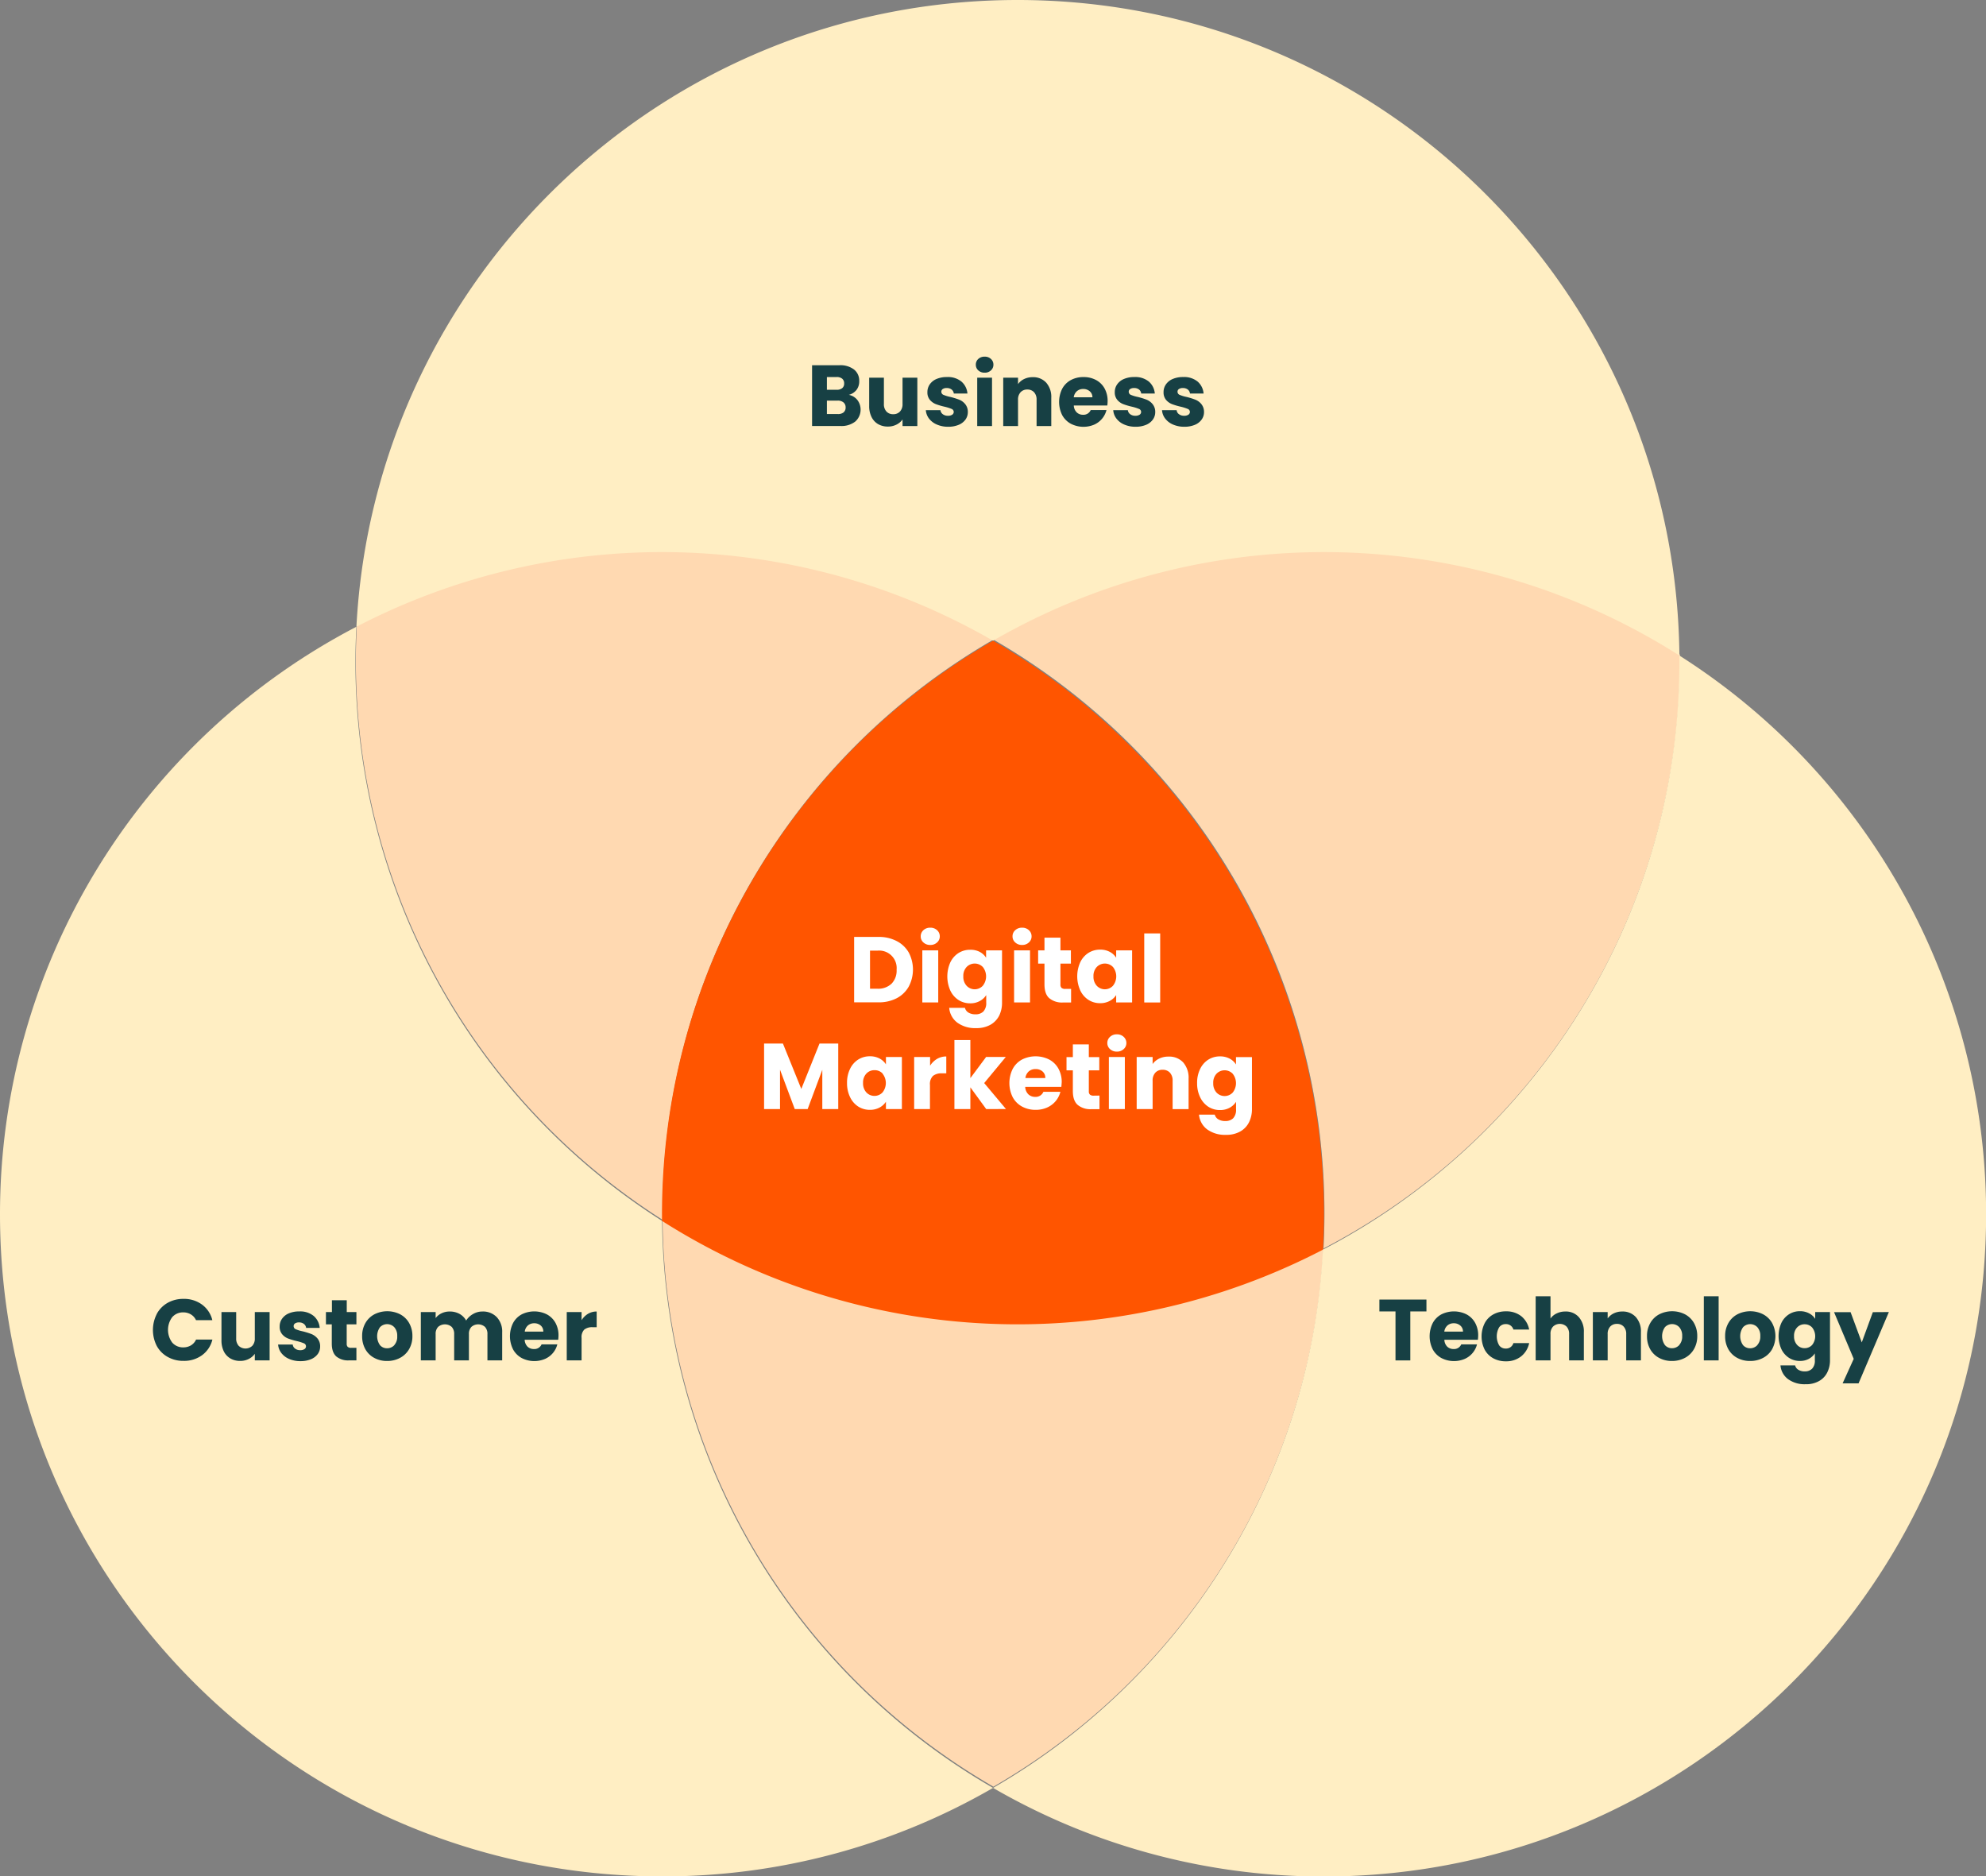 <svg id="Layer_1" data-name="Layer 1" xmlns="http://www.w3.org/2000/svg" viewBox="0 0 729.96 689.52"><rect x="0" y="0" width="729.96" height="689.52" fill="#808080" stroke="none"/><defs><style>.cls-1,.cls-6{fill:#174044;}.cls-1{opacity:0.33;}.cls-2{fill:#ffd9b1;}.cls-3{fill:#ffeec3;}.cls-4{fill:#f50;}.cls-5{fill:#fff;}</style></defs><path class="cls-1" d="M243.51,448.25c0-.82,0-1.63,0-2.44A243.21,243.21,0,0,1,365.14,235.05a243.6,243.6,0,0,0-234-5.12q-.35,6.45-.35,13A243.15,243.15,0,0,0,243.51,448.25Z"/><path class="cls-2" d="M243.51,448.25c0-.82,0-1.63,0-2.44A243.21,243.21,0,0,1,365.14,235.05a243.6,243.6,0,0,0-234-5.12q-.35,6.45-.35,13A243.15,243.15,0,0,0,243.51,448.25Z"/><path class="cls-1" d="M486.45,458.8a243.57,243.57,0,0,1-242.94-10.55A243.2,243.2,0,0,0,365.14,656.57,243.29,243.29,0,0,0,486.45,458.8Z"/><path class="cls-2" d="M486.45,458.8a243.57,243.57,0,0,1-242.94-10.55A243.2,243.2,0,0,0,365.14,656.57,243.29,243.29,0,0,0,486.45,458.8Z"/><path class="cls-1" d="M365.14,235.05A243.23,243.23,0,0,1,486.8,445.81q0,6.54-.35,13a243.28,243.28,0,0,0,131-215.88c0-.81,0-1.62,0-2.43a243.51,243.51,0,0,0-252.27-5.44Z"/><path class="cls-2" d="M365.14,235.05A243.23,243.23,0,0,1,486.8,445.81q0,6.54-.35,13a243.28,243.28,0,0,0,131-215.88c0-.81,0-1.62,0-2.43a243.51,243.51,0,0,0-252.27-5.44Z"/><path class="cls-3" d="M243.35,448.64A243.13,243.13,0,0,1,130.64,243.32q0-6.54.35-13A243.29,243.29,0,0,0,0,446.2C0,580.58,108.94,689.52,243.32,689.52A242.13,242.13,0,0,0,365,657,243.19,243.19,0,0,1,243.35,448.64Z"/><path class="cls-3" d="M365,235.44a243.51,243.51,0,0,1,252.27,5.44C615.94,107.62,507.53,0,374,0c-130,0-236.22,102-243,230.32a243.6,243.6,0,0,1,234,5.12Z"/><path class="cls-3" d="M617.25,240.88c0,.81,0,1.62,0,2.44a243.29,243.29,0,0,1-131,215.88A243.26,243.26,0,0,1,365,657a242.13,242.13,0,0,0,121.66,32.56C621,689.52,730,580.58,730,446.2A243.14,243.14,0,0,0,617.25,240.88Z"/><path class="cls-4" d="M365,235.44A243.21,243.21,0,0,0,243.32,446.2c0,.82,0,1.63,0,2.44A243.54,243.54,0,0,0,486.29,459.2q.34-6.46.35-13A243.23,243.23,0,0,0,365,235.44Z"/><path class="cls-5" d="M329.55,345.8A10.79,10.79,0,0,1,334,350a13.42,13.42,0,0,1,0,12.56,10.8,10.8,0,0,1-4.42,4.26,14.11,14.11,0,0,1-6.64,1.51h-9V344.29h9A14,14,0,0,1,329.55,345.8Zm-1.85,15.67a6.84,6.84,0,0,0,1.85-5.14,6.42,6.42,0,0,0-7-7h-2.77v14h2.77A7.08,7.08,0,0,0,327.7,361.47Z"/><path class="cls-5" d="M339.41,346.33a2.93,2.93,0,0,1-1-2.24,3,3,0,0,1,1-2.28,3.53,3.53,0,0,1,2.52-.91,3.49,3.49,0,0,1,2.49.91,3,3,0,0,1,1,2.28,2.93,2.93,0,0,1-1,2.24,3.49,3.49,0,0,1-2.49.91A3.53,3.53,0,0,1,339.41,346.33Zm5.44,2.9v19.14H339V349.23Z"/><path class="cls-5" d="M360.09,349.78a6.08,6.08,0,0,1,2.35,2.16v-2.71h5.86v19.1a10.75,10.75,0,0,1-1,4.79,8.05,8.05,0,0,1-3.19,3.41,10.38,10.38,0,0,1-5.33,1.27,11.09,11.09,0,0,1-6.9-2,7.57,7.57,0,0,1-3-5.44h5.79a2.79,2.79,0,0,0,1.3,1.74,4.81,4.81,0,0,0,2.54.63,4,4,0,0,0,2.9-1,4.51,4.51,0,0,0,1.08-3.35v-2.71a6.49,6.49,0,0,1-2.37,2.18,7.12,7.12,0,0,1-3.53.84,7.86,7.86,0,0,1-4.29-1.22,8.35,8.35,0,0,1-3-3.46,12.69,12.69,0,0,1,0-10.38,8.29,8.29,0,0,1,3-3.42,7.93,7.93,0,0,1,4.29-1.2A7.35,7.35,0,0,1,360.09,349.78Zm1.13,5.55a4.13,4.13,0,0,0-5.93,0,4.72,4.72,0,0,0-1.22,3.44,4.84,4.84,0,0,0,1.22,3.48,4.07,4.07,0,0,0,5.93,0,5.53,5.53,0,0,0,0-6.93Z"/><path class="cls-5" d="M373.16,346.33a2.9,2.9,0,0,1-1-2.24,2.94,2.94,0,0,1,1-2.28,3.53,3.53,0,0,1,2.52-.91,3.48,3.48,0,0,1,2.48.91,3,3,0,0,1,1,2.28,2.93,2.93,0,0,1-1,2.24,3.48,3.48,0,0,1-2.48.91A3.53,3.53,0,0,1,373.16,346.33Zm5.43,2.9v19.14h-5.86V349.23Z"/><path class="cls-5" d="M393.68,363.39v5h-3a7.27,7.27,0,0,1-5-1.57c-1.18-1-1.78-2.73-1.78-5.09V354.1h-2.33v-4.87h2.33v-4.66h5.87v4.66h3.84v4.87h-3.84v7.68a1.61,1.61,0,0,0,.41,1.24,2,2,0,0,0,1.37.37Z"/><path class="cls-5" d="M397.06,353.58a8.29,8.29,0,0,1,3-3.42,7.93,7.93,0,0,1,4.29-1.2,7.35,7.35,0,0,1,3.55.82,6.08,6.08,0,0,1,2.35,2.16v-2.71h5.86v19.14h-5.86v-2.71a6.39,6.39,0,0,1-2.38,2.16,7.38,7.38,0,0,1-3.55.82,7.81,7.81,0,0,1-4.26-1.22,8.35,8.35,0,0,1-3-3.46,12.59,12.59,0,0,1,0-10.38Zm12,1.75a4.13,4.13,0,0,0-5.93,0,4.72,4.72,0,0,0-1.22,3.44,4.84,4.84,0,0,0,1.22,3.48,4.07,4.07,0,0,0,5.93,0,5.53,5.53,0,0,0,0-6.93Z"/><path class="cls-5" d="M426.43,343v25.38h-5.86V343Z"/><path class="cls-5" d="M308.1,383.48v24.08h-5.86V393.12l-5.39,14.44h-4.73l-5.42-14.47v14.47h-5.86V383.48h6.93l6.75,16.67,6.69-16.67Z"/><path class="cls-5" d="M312.44,392.78a8.26,8.26,0,0,1,3-3.43,7.93,7.93,0,0,1,4.29-1.2,7.35,7.35,0,0,1,3.55.82,6.08,6.08,0,0,1,2.35,2.16v-2.71h5.86v19.14h-5.86v-2.71a6.39,6.39,0,0,1-2.38,2.16,7.35,7.35,0,0,1-3.55.82,7.8,7.8,0,0,1-4.26-1.21,8.44,8.44,0,0,1-3-3.47,11.59,11.59,0,0,1-1.11-5.19A11.45,11.45,0,0,1,312.44,392.78Zm12,1.75a3.93,3.93,0,0,0-3-1.27,4,4,0,0,0-3,1.25,4.73,4.73,0,0,0-1.22,3.45,4.87,4.87,0,0,0,1.22,3.48,4.09,4.09,0,0,0,5.93,0,5.52,5.52,0,0,0,0-6.92Z"/><path class="cls-5" d="M344.38,389.13a6.62,6.62,0,0,1,3.43-.91v6.2H346.2a4.93,4.93,0,0,0-3.29.95,4.2,4.2,0,0,0-1.1,3.31v8.88H336V388.42h5.86v3.19A7.79,7.79,0,0,1,344.38,389.13Z"/><path class="cls-5" d="M362.49,407.56l-5.83-8v8H350.8V382.18h5.86v14l5.8-7.79h7.23l-7.95,9.6,8,9.54Z"/><path class="cls-5" d="M390.1,399.4H376.82a4,4,0,0,0,1.15,2.72,3.53,3.53,0,0,0,2.49.95,3.08,3.08,0,0,0,3.05-1.86h6.24a8.52,8.52,0,0,1-1.73,3.4,8.68,8.68,0,0,1-3.14,2.37,10.07,10.07,0,0,1-4.22.85,10.24,10.24,0,0,1-5-1.2,8.52,8.52,0,0,1-3.43-3.43,11.65,11.65,0,0,1,0-10.42,8.41,8.41,0,0,1,3.41-3.43,11.14,11.14,0,0,1,10,0,8.4,8.4,0,0,1,3.38,3.33,10.11,10.11,0,0,1,1.22,5C390.2,398.23,390.16,398.8,390.1,399.4Zm-5.9-3.26a3,3,0,0,0-1-2.4,3.76,3.76,0,0,0-2.57-.89,3.71,3.71,0,0,0-2.49.85,3.87,3.87,0,0,0-1.25,2.44Z"/><path class="cls-5" d="M404.12,402.59v5h-3a7.27,7.27,0,0,1-5-1.56q-1.79-1.56-1.79-5.09v-7.62h-2.33v-4.87h2.33v-4.66h5.87v4.66h3.84v4.87h-3.84V401a1.58,1.58,0,0,0,.41,1.24,2,2,0,0,0,1.37.38Z"/><path class="cls-5" d="M408,385.52a2.93,2.93,0,0,1-1-2.24,3,3,0,0,1,1-2.28,3.53,3.53,0,0,1,2.52-.91A3.49,3.49,0,0,1,413,381a3,3,0,0,1,1,2.28,2.92,2.92,0,0,1-1,2.24,3.49,3.49,0,0,1-2.49.91A3.53,3.53,0,0,1,408,385.52Zm5.44,2.9v19.14h-5.87V388.42Z"/><path class="cls-5" d="M434.87,390.39a8.55,8.55,0,0,1,2,6v11.18H431V397.17a4.23,4.23,0,0,0-1-3,3.54,3.54,0,0,0-2.68-1.06,3.5,3.5,0,0,0-2.67,1.06,4.19,4.19,0,0,0-1,3v10.39h-5.86V388.42h5.86V391a6.27,6.27,0,0,1,2.41-2,7.6,7.6,0,0,1,3.39-.73A7,7,0,0,1,434.87,390.39Z"/><path class="cls-5" d="M451.94,389a6.08,6.08,0,0,1,2.35,2.16v-2.71h5.87v19.1a10.76,10.76,0,0,1-1.05,4.79,8,8,0,0,1-3.19,3.41,10.26,10.26,0,0,1-5.33,1.27,11.08,11.08,0,0,1-6.89-2,7.58,7.58,0,0,1-3-5.43h5.79a2.79,2.79,0,0,0,1.31,1.73,4.76,4.76,0,0,0,2.54.63,4,4,0,0,0,2.89-1,4.49,4.49,0,0,0,1.08-3.35v-2.71a6.45,6.45,0,0,1-2.36,2.18,7.18,7.18,0,0,1-3.54.84,7.84,7.84,0,0,1-4.28-1.21,8.53,8.53,0,0,1-3-3.47A11.59,11.59,0,0,1,440,398a11.45,11.45,0,0,1,1.11-5.18,8.35,8.35,0,0,1,3-3.43,7.92,7.92,0,0,1,4.28-1.2A7.33,7.33,0,0,1,451.94,389Zm1.14,5.56a4.13,4.13,0,0,0-5.94,0,4.73,4.73,0,0,0-1.21,3.45,4.87,4.87,0,0,0,1.21,3.48,4.1,4.1,0,0,0,5.94,0,5.55,5.55,0,0,0,0-6.92Z"/><path class="cls-6" d="M315.14,147a5.86,5.86,0,0,1-.78,7.9,8.24,8.24,0,0,1-5.46,1.64H298.48V134.21h10.07a8.25,8.25,0,0,1,5.33,1.56,5.17,5.17,0,0,1,1.93,4.23,5.11,5.11,0,0,1-1,3.28A5.38,5.38,0,0,1,312,145.1,5.23,5.23,0,0,1,315.14,147Zm-11.21-3.77h3.56a3.12,3.12,0,0,0,2.06-.59,2.1,2.1,0,0,0,.72-1.73,2.14,2.14,0,0,0-.72-1.75,3.07,3.07,0,0,0-2.06-.61h-3.56Zm6.13,8.3a2.22,2.22,0,0,0,.75-1.8,2.31,2.31,0,0,0-.78-1.85,3.23,3.23,0,0,0-2.15-.67h-3.95v4.94h4A3.27,3.27,0,0,0,310.06,151.55Z"/><path class="cls-6" d="M337.17,138.79v17.77h-5.44v-2.42a5.93,5.93,0,0,1-2.25,1.9,6.92,6.92,0,0,1-3.13.71,7.07,7.07,0,0,1-3.6-.9,6.12,6.12,0,0,1-2.42-2.63,8.89,8.89,0,0,1-.86-4.05V138.79h5.41v9.65a3.88,3.88,0,0,0,.93,2.77,3.22,3.22,0,0,0,2.48,1,3.25,3.25,0,0,0,2.51-1,3.88,3.88,0,0,0,.93-2.77v-9.65Z"/><path class="cls-6" d="M344.34,156a7.1,7.1,0,0,1-2.87-2.18,5.78,5.78,0,0,1-1.18-3.1h5.38a2.08,2.08,0,0,0,.86,1.49,3.06,3.06,0,0,0,1.88.57,2.73,2.73,0,0,0,1.58-.39,1.23,1.23,0,0,0,.56-1,1.2,1.2,0,0,0-.8-1.13,16.82,16.82,0,0,0-2.58-.81,24.63,24.63,0,0,1-3.18-.94,5.56,5.56,0,0,1-2.2-1.56,4.22,4.22,0,0,1-.92-2.88,4.92,4.92,0,0,1,.84-2.79,5.68,5.68,0,0,1,2.48-2,9.53,9.53,0,0,1,3.9-.73,7.83,7.83,0,0,1,5.27,1.65,6.44,6.44,0,0,1,2.22,4.4h-5a2.21,2.21,0,0,0-.82-1.47,2.79,2.79,0,0,0-1.79-.54,2.46,2.46,0,0,0-1.47.37,1.16,1.16,0,0,0-.51,1,1.23,1.23,0,0,0,.81,1.15,13.3,13.3,0,0,0,2.54.76,27.79,27.79,0,0,1,3.21,1,5.42,5.42,0,0,1,2.18,1.59,4.46,4.46,0,0,1,1,2.94,4.71,4.71,0,0,1-.87,2.79,5.81,5.81,0,0,1-2.52,1.93,9.72,9.72,0,0,1-3.8.7A10.23,10.23,0,0,1,344.34,156Z"/><path class="cls-6" d="M359.57,136.1a2.74,2.74,0,0,1-.9-2.08,2.78,2.78,0,0,1,.9-2.12,3.33,3.33,0,0,1,2.34-.84,3.25,3.25,0,0,1,2.31.84,2.76,2.76,0,0,1,.91,2.12,2.72,2.72,0,0,1-.91,2.08,3.21,3.21,0,0,1-2.31.85A3.29,3.29,0,0,1,359.57,136.1Zm5.05,2.69v17.77h-5.44V138.79Z"/><path class="cls-6" d="M384.54,140.62a7.9,7.9,0,0,1,1.86,5.56v10.38H381v-9.65a3.92,3.92,0,0,0-.92-2.77,3.28,3.28,0,0,0-2.49-1,3.25,3.25,0,0,0-2.48,1,3.88,3.88,0,0,0-.93,2.77v9.65h-5.44V138.79h5.44v2.36a5.82,5.82,0,0,1,2.23-1.86,7.08,7.08,0,0,1,3.16-.69A6.46,6.46,0,0,1,384.54,140.62Z"/><path class="cls-6" d="M407,149H394.68a3.69,3.69,0,0,0,1.07,2.53,3.22,3.22,0,0,0,2.31.88,2.85,2.85,0,0,0,2.83-1.72h5.8a8,8,0,0,1-4.52,5.35,10.12,10.12,0,0,1-8.57-.32,7.94,7.94,0,0,1-3.19-3.18,10.89,10.89,0,0,1,0-9.68,7.85,7.85,0,0,1,3.17-3.19,9.63,9.63,0,0,1,4.68-1.11,9.48,9.48,0,0,1,4.58,1.08,7.72,7.72,0,0,1,3.14,3.09,9.43,9.43,0,0,1,1.13,4.68A14.67,14.67,0,0,1,407,149Zm-5.48-3a2.78,2.78,0,0,0-1-2.23,3.51,3.51,0,0,0-2.39-.83,3.43,3.43,0,0,0-2.3.8,3.52,3.52,0,0,0-1.17,2.26Z"/><path class="cls-6" d="M413.21,156a7.07,7.07,0,0,1-2.86-2.18,5.78,5.78,0,0,1-1.18-3.1h5.38a2.08,2.08,0,0,0,.86,1.49,3.06,3.06,0,0,0,1.88.57,2.75,2.75,0,0,0,1.58-.39,1.22,1.22,0,0,0,.55-1,1.19,1.19,0,0,0-.79-1.13,16.82,16.82,0,0,0-2.58-.81,24.83,24.83,0,0,1-3.19-.94,5.45,5.45,0,0,1-2.19-1.56,4.23,4.23,0,0,1-.93-2.88,4.86,4.86,0,0,1,.85-2.79,5.68,5.68,0,0,1,2.48-2,9.46,9.46,0,0,1,3.9-.73,7.83,7.83,0,0,1,5.27,1.65,6.43,6.43,0,0,1,2.21,4.4h-5a2.16,2.16,0,0,0-.81-1.47,2.8,2.8,0,0,0-1.8-.54,2.44,2.44,0,0,0-1.46.37,1.16,1.16,0,0,0-.51,1,1.23,1.23,0,0,0,.81,1.15,13.15,13.15,0,0,0,2.53.76,27.41,27.41,0,0,1,3.22,1,5.49,5.49,0,0,1,2.18,1.59,4.46,4.46,0,0,1,1,2.94,4.65,4.65,0,0,1-.88,2.79,5.78,5.78,0,0,1-2.51,1.93,9.74,9.74,0,0,1-3.81.7A10.23,10.23,0,0,1,413.21,156Z"/><path class="cls-6" d="M431.14,156a7.07,7.07,0,0,1-2.86-2.18,5.7,5.7,0,0,1-1.18-3.1h5.38a2,2,0,0,0,.86,1.49,3.06,3.06,0,0,0,1.88.57,2.7,2.7,0,0,0,1.57-.39,1.21,1.21,0,0,0,.56-1,1.19,1.19,0,0,0-.79-1.13,17.21,17.21,0,0,0-2.58-.81,24.35,24.35,0,0,1-3.19-.94,5.56,5.56,0,0,1-2.2-1.56,4.27,4.27,0,0,1-.92-2.88,4.86,4.86,0,0,1,.85-2.79,5.68,5.68,0,0,1,2.48-2,9.46,9.46,0,0,1,3.9-.73,7.83,7.83,0,0,1,5.27,1.65,6.47,6.47,0,0,1,2.21,4.4h-5a2.16,2.16,0,0,0-.81-1.47,2.84,2.84,0,0,0-1.8-.54,2.42,2.42,0,0,0-1.46.37,1.16,1.16,0,0,0-.51,1,1.23,1.23,0,0,0,.81,1.15,12.93,12.93,0,0,0,2.53.76,27.41,27.41,0,0,1,3.22,1,5.56,5.56,0,0,1,2.18,1.59,4.51,4.51,0,0,1,1,2.94,4.65,4.65,0,0,1-.88,2.79,5.78,5.78,0,0,1-2.51,1.93,9.77,9.77,0,0,1-3.81.7A10.23,10.23,0,0,1,431.14,156Z"/><path class="cls-6" d="M524.29,477.55v4.36h-5.93v18h-5.44v-18H507v-4.36Z"/><path class="cls-6" d="M543.2,492.32H530.88a3.73,3.73,0,0,0,1.06,2.54,3.29,3.29,0,0,0,2.31.87,2.86,2.86,0,0,0,2.84-1.72h5.79a7.85,7.85,0,0,1-1.61,3.16,8,8,0,0,1-2.91,2.19,10.12,10.12,0,0,1-8.57-.32,8,8,0,0,1-3.18-3.18,10.8,10.8,0,0,1,0-9.68,7.81,7.81,0,0,1,3.16-3.18,10.32,10.32,0,0,1,9.27,0,7.84,7.84,0,0,1,3.14,3.09,9.43,9.43,0,0,1,1.13,4.68A14.75,14.75,0,0,1,543.2,492.32Zm-5.48-3a2.79,2.79,0,0,0-1-2.23,3.53,3.53,0,0,0-2.39-.83,3.47,3.47,0,0,0-2.31.8,3.56,3.56,0,0,0-1.16,2.26Z"/><path class="cls-6" d="M545.73,486.18a7.84,7.84,0,0,1,3.15-3.18,9.4,9.4,0,0,1,4.64-1.12,8.8,8.8,0,0,1,5.59,1.75,8.33,8.33,0,0,1,2.94,4.94h-5.79a2.8,2.8,0,0,0-2.84-2,2.87,2.87,0,0,0-2.39,1.16,6.67,6.67,0,0,0,0,6.66,2.87,2.87,0,0,0,2.39,1.16,2.8,2.8,0,0,0,2.84-2h5.79a8.36,8.36,0,0,1-3,4.91,8.76,8.76,0,0,1-5.57,1.78,9.4,9.4,0,0,1-4.64-1.12,7.84,7.84,0,0,1-3.15-3.18,10.93,10.93,0,0,1,0-9.68Z"/><path class="cls-6" d="M580.3,484a7.92,7.92,0,0,1,1.85,5.55V499.9h-5.42v-9.64a3.91,3.91,0,0,0-.92-2.77,3.61,3.61,0,0,0-5,0,3.86,3.86,0,0,0-.92,2.77v9.64h-5.45V476.34h5.45v8.18a5.74,5.74,0,0,1,2.26-1.87,7.14,7.14,0,0,1,3.21-.71A6.33,6.33,0,0,1,580.3,484Z"/><path class="cls-6" d="M601.27,484a7.87,7.87,0,0,1,1.86,5.55V499.9h-5.41v-9.64a3.87,3.87,0,0,0-.93-2.77,3.22,3.22,0,0,0-2.48-1,3.25,3.25,0,0,0-2.49,1,3.91,3.91,0,0,0-.92,2.77v9.64h-5.44V482.14h5.44v2.35a5.84,5.84,0,0,1,2.23-1.86,7,7,0,0,1,3.15-.69A6.47,6.47,0,0,1,601.27,484Z"/><path class="cls-6" d="M609.83,499a8.16,8.16,0,0,1-3.28-3.18,9.57,9.57,0,0,1-1.19-4.84,9.38,9.38,0,0,1,1.21-4.82,8.16,8.16,0,0,1,3.31-3.2,10.48,10.48,0,0,1,9.43,0,8.22,8.22,0,0,1,3.31,3.2,9.48,9.48,0,0,1,1.21,4.82,9.29,9.29,0,0,1-1.23,4.82,8.29,8.29,0,0,1-3.34,3.2,10,10,0,0,1-4.73,1.12A9.74,9.74,0,0,1,609.83,499Zm7.36-4.74a4.56,4.56,0,0,0,1.1-3.28,4.64,4.64,0,0,0-1.07-3.28,3.62,3.62,0,0,0-5.27,0,5.72,5.72,0,0,0,0,6.58,3.38,3.38,0,0,0,2.6,1.15A3.57,3.57,0,0,0,617.19,494.3Z"/><path class="cls-6" d="M631.69,476.34V499.9h-5.44V476.34Z"/><path class="cls-6" d="M638.55,499a8.16,8.16,0,0,1-3.28-3.18,9.57,9.57,0,0,1-1.19-4.84,9.38,9.38,0,0,1,1.21-4.82,8.22,8.22,0,0,1,3.31-3.2,10.48,10.48,0,0,1,9.43,0,8.22,8.22,0,0,1,3.31,3.2,10.13,10.13,0,0,1,0,9.64A8.23,8.23,0,0,1,648,499a9.92,9.92,0,0,1-4.73,1.12A9.74,9.74,0,0,1,638.55,499Zm7.36-4.74A4.56,4.56,0,0,0,647,491a4.64,4.64,0,0,0-1.07-3.28,3.62,3.62,0,0,0-5.27,0,5.72,5.72,0,0,0,0,6.58,3.39,3.39,0,0,0,2.6,1.15A3.57,3.57,0,0,0,645.91,494.3Z"/><path class="cls-6" d="M665,482.65a5.56,5.56,0,0,1,2.18,2v-2.51h5.44v17.73a9.91,9.91,0,0,1-1,4.44,7.35,7.35,0,0,1-3,3.17,9.55,9.55,0,0,1-5,1.18,10.3,10.3,0,0,1-6.4-1.86,7,7,0,0,1-2.8-5.05h5.38a2.56,2.56,0,0,0,1.21,1.61,4.41,4.41,0,0,0,2.35.59,3.71,3.71,0,0,0,2.69-1,4.18,4.18,0,0,0,1-3.11v-2.51a6.14,6.14,0,0,1-2.2,2,6.63,6.63,0,0,1-3.28.78,7.3,7.3,0,0,1-4-1.13,7.8,7.8,0,0,1-2.82-3.22,11.77,11.77,0,0,1,0-9.63,7.68,7.68,0,0,1,2.82-3.18,7.29,7.29,0,0,1,4-1.12A6.87,6.87,0,0,1,665,482.65Zm1.05,5.15a3.71,3.71,0,0,0-2.76-1.17,3.66,3.66,0,0,0-2.75,1.16,4.36,4.36,0,0,0-1.13,3.2,4.48,4.48,0,0,0,1.13,3.23,3.62,3.62,0,0,0,2.75,1.19,3.71,3.71,0,0,0,2.76-1.17,5.15,5.15,0,0,0,0-6.44Z"/><path class="cls-6" d="M694.26,482.14l-11.14,26.2h-5.86l4.08-9-7.23-17.16h6.08l4.11,11.11,4.07-11.11Z"/><path class="cls-6" d="M57.64,482.79a10.32,10.32,0,0,1,4-4.05,11.64,11.64,0,0,1,5.81-1.44,11.12,11.12,0,0,1,6.81,2.1,10,10,0,0,1,3.79,5.73h-6a4.82,4.82,0,0,0-1.9-2.13,5.33,5.33,0,0,0-2.78-.74A5.23,5.23,0,0,0,63.31,484a7.82,7.82,0,0,0,0,9.37,5.23,5.23,0,0,0,4.08,1.75,5.42,5.42,0,0,0,2.78-.73,4.85,4.85,0,0,0,1.9-2.14h6A10,10,0,0,1,74.26,498a11.17,11.17,0,0,1-6.81,2.08,11.55,11.55,0,0,1-5.81-1.45,10.24,10.24,0,0,1-4-4,12.89,12.89,0,0,1,0-11.8Z"/><path class="cls-6" d="M99.1,482.14V499.9H93.66v-2.42a6.08,6.08,0,0,1-2.25,1.9,6.81,6.81,0,0,1-3.14.72,7,7,0,0,1-3.59-.91,6.2,6.2,0,0,1-2.43-2.63,9,9,0,0,1-.85-4V482.14h5.41v9.64a3.91,3.91,0,0,0,.92,2.77,3.65,3.65,0,0,0,5,0,3.87,3.87,0,0,0,.93-2.77v-9.64Z"/><path class="cls-6" d="M106.26,499.36a7,7,0,0,1-2.86-2.18,5.78,5.78,0,0,1-1.18-3.1h5.38a2.08,2.08,0,0,0,.86,1.49,3,3,0,0,0,1.88.58,2.73,2.73,0,0,0,1.58-.4,1.22,1.22,0,0,0,.55-1,1.19,1.19,0,0,0-.79-1.13,16.82,16.82,0,0,0-2.58-.81,24.83,24.83,0,0,1-3.19-.94,5.45,5.45,0,0,1-2.19-1.56,4.23,4.23,0,0,1-.93-2.88,4.86,4.86,0,0,1,.85-2.79,5.68,5.68,0,0,1,2.48-2,9.46,9.46,0,0,1,3.9-.73,7.78,7.78,0,0,1,5.27,1.66,6.46,6.46,0,0,1,2.22,4.39h-5a2.13,2.13,0,0,0-.81-1.46,2.8,2.8,0,0,0-1.8-.55,2.52,2.52,0,0,0-1.46.37,1.16,1.16,0,0,0-.51,1,1.22,1.22,0,0,0,.81,1.15,13.15,13.15,0,0,0,2.53.76,27.41,27.41,0,0,1,3.22,1,5.58,5.58,0,0,1,2.18,1.59,4.47,4.47,0,0,1,1,2.95,4.68,4.68,0,0,1-.87,2.78,5.87,5.87,0,0,1-2.52,1.93,9.74,9.74,0,0,1-3.81.7A10.23,10.23,0,0,1,106.26,499.36Z"/><path class="cls-6" d="M131,495.29v4.61h-2.77a6.8,6.8,0,0,1-4.62-1.44c-1.1-1-1.66-2.55-1.66-4.73v-7.07H119.8v-4.52H122V477.8h5.45v4.34H131v4.52h-3.57v7.13a1.53,1.53,0,0,0,.38,1.15,1.89,1.89,0,0,0,1.27.35Z"/><path class="cls-6" d="M137.58,499a8.16,8.16,0,0,1-3.28-3.18,9.57,9.57,0,0,1-1.19-4.84,9.38,9.38,0,0,1,1.21-4.82,8.22,8.22,0,0,1,3.31-3.2,10.48,10.48,0,0,1,9.43,0,8.22,8.22,0,0,1,3.31,3.2,9.48,9.48,0,0,1,1.21,4.82,9.29,9.29,0,0,1-1.23,4.82A8.29,8.29,0,0,1,147,499a9.92,9.92,0,0,1-4.73,1.12A9.74,9.74,0,0,1,137.58,499Zm7.36-4.74A4.56,4.56,0,0,0,146,491a4.64,4.64,0,0,0-1.07-3.28,3.62,3.62,0,0,0-5.27,0,5.72,5.72,0,0,0,0,6.58,3.38,3.38,0,0,0,2.6,1.15A3.57,3.57,0,0,0,144.94,494.3Z"/><path class="cls-6" d="M182.58,484a7.67,7.67,0,0,1,2,5.57V499.9h-5.42v-9.64a3.68,3.68,0,0,0-.9-2.66,3.79,3.79,0,0,0-5,0,3.64,3.64,0,0,0-.91,2.66v9.64h-5.42v-9.64a3.68,3.68,0,0,0-.9-2.66,3.79,3.79,0,0,0-5,0,3.64,3.64,0,0,0-.91,2.66v9.64h-5.44V482.14h5.44v2.22a5.73,5.73,0,0,1,2.17-1.76,6.73,6.73,0,0,1,3-.66,7.38,7.38,0,0,1,3.58.86,6.22,6.22,0,0,1,2.47,2.46,7.06,7.06,0,0,1,2.52-2.39,6.73,6.73,0,0,1,3.47-.93A7,7,0,0,1,182.58,484Z"/><path class="cls-6" d="M205.17,492.32H192.85a3.73,3.73,0,0,0,1.06,2.54,3.29,3.29,0,0,0,2.31.87,2.86,2.86,0,0,0,2.84-1.72h5.79a7.85,7.85,0,0,1-1.61,3.16,8,8,0,0,1-2.91,2.19,10.12,10.12,0,0,1-8.57-.32,7.91,7.91,0,0,1-3.18-3.18,10.8,10.8,0,0,1,0-9.68,7.75,7.75,0,0,1,3.16-3.18,10.32,10.32,0,0,1,9.27,0,7.84,7.84,0,0,1,3.14,3.09,9.43,9.43,0,0,1,1.13,4.68A14.75,14.75,0,0,1,205.17,492.32Zm-5.48-3a2.79,2.79,0,0,0-.95-2.23,3.53,3.53,0,0,0-2.39-.83,3.47,3.47,0,0,0-2.31.8,3.56,3.56,0,0,0-1.16,2.26Z"/><path class="cls-6" d="M216.12,482.79a6.21,6.21,0,0,1,3.19-.85v5.77h-1.5a4.57,4.57,0,0,0-3.05.87,3.91,3.91,0,0,0-1,3.08v8.24h-5.45V482.14h5.45v3A7.09,7.09,0,0,1,216.12,482.79Z"/></svg>